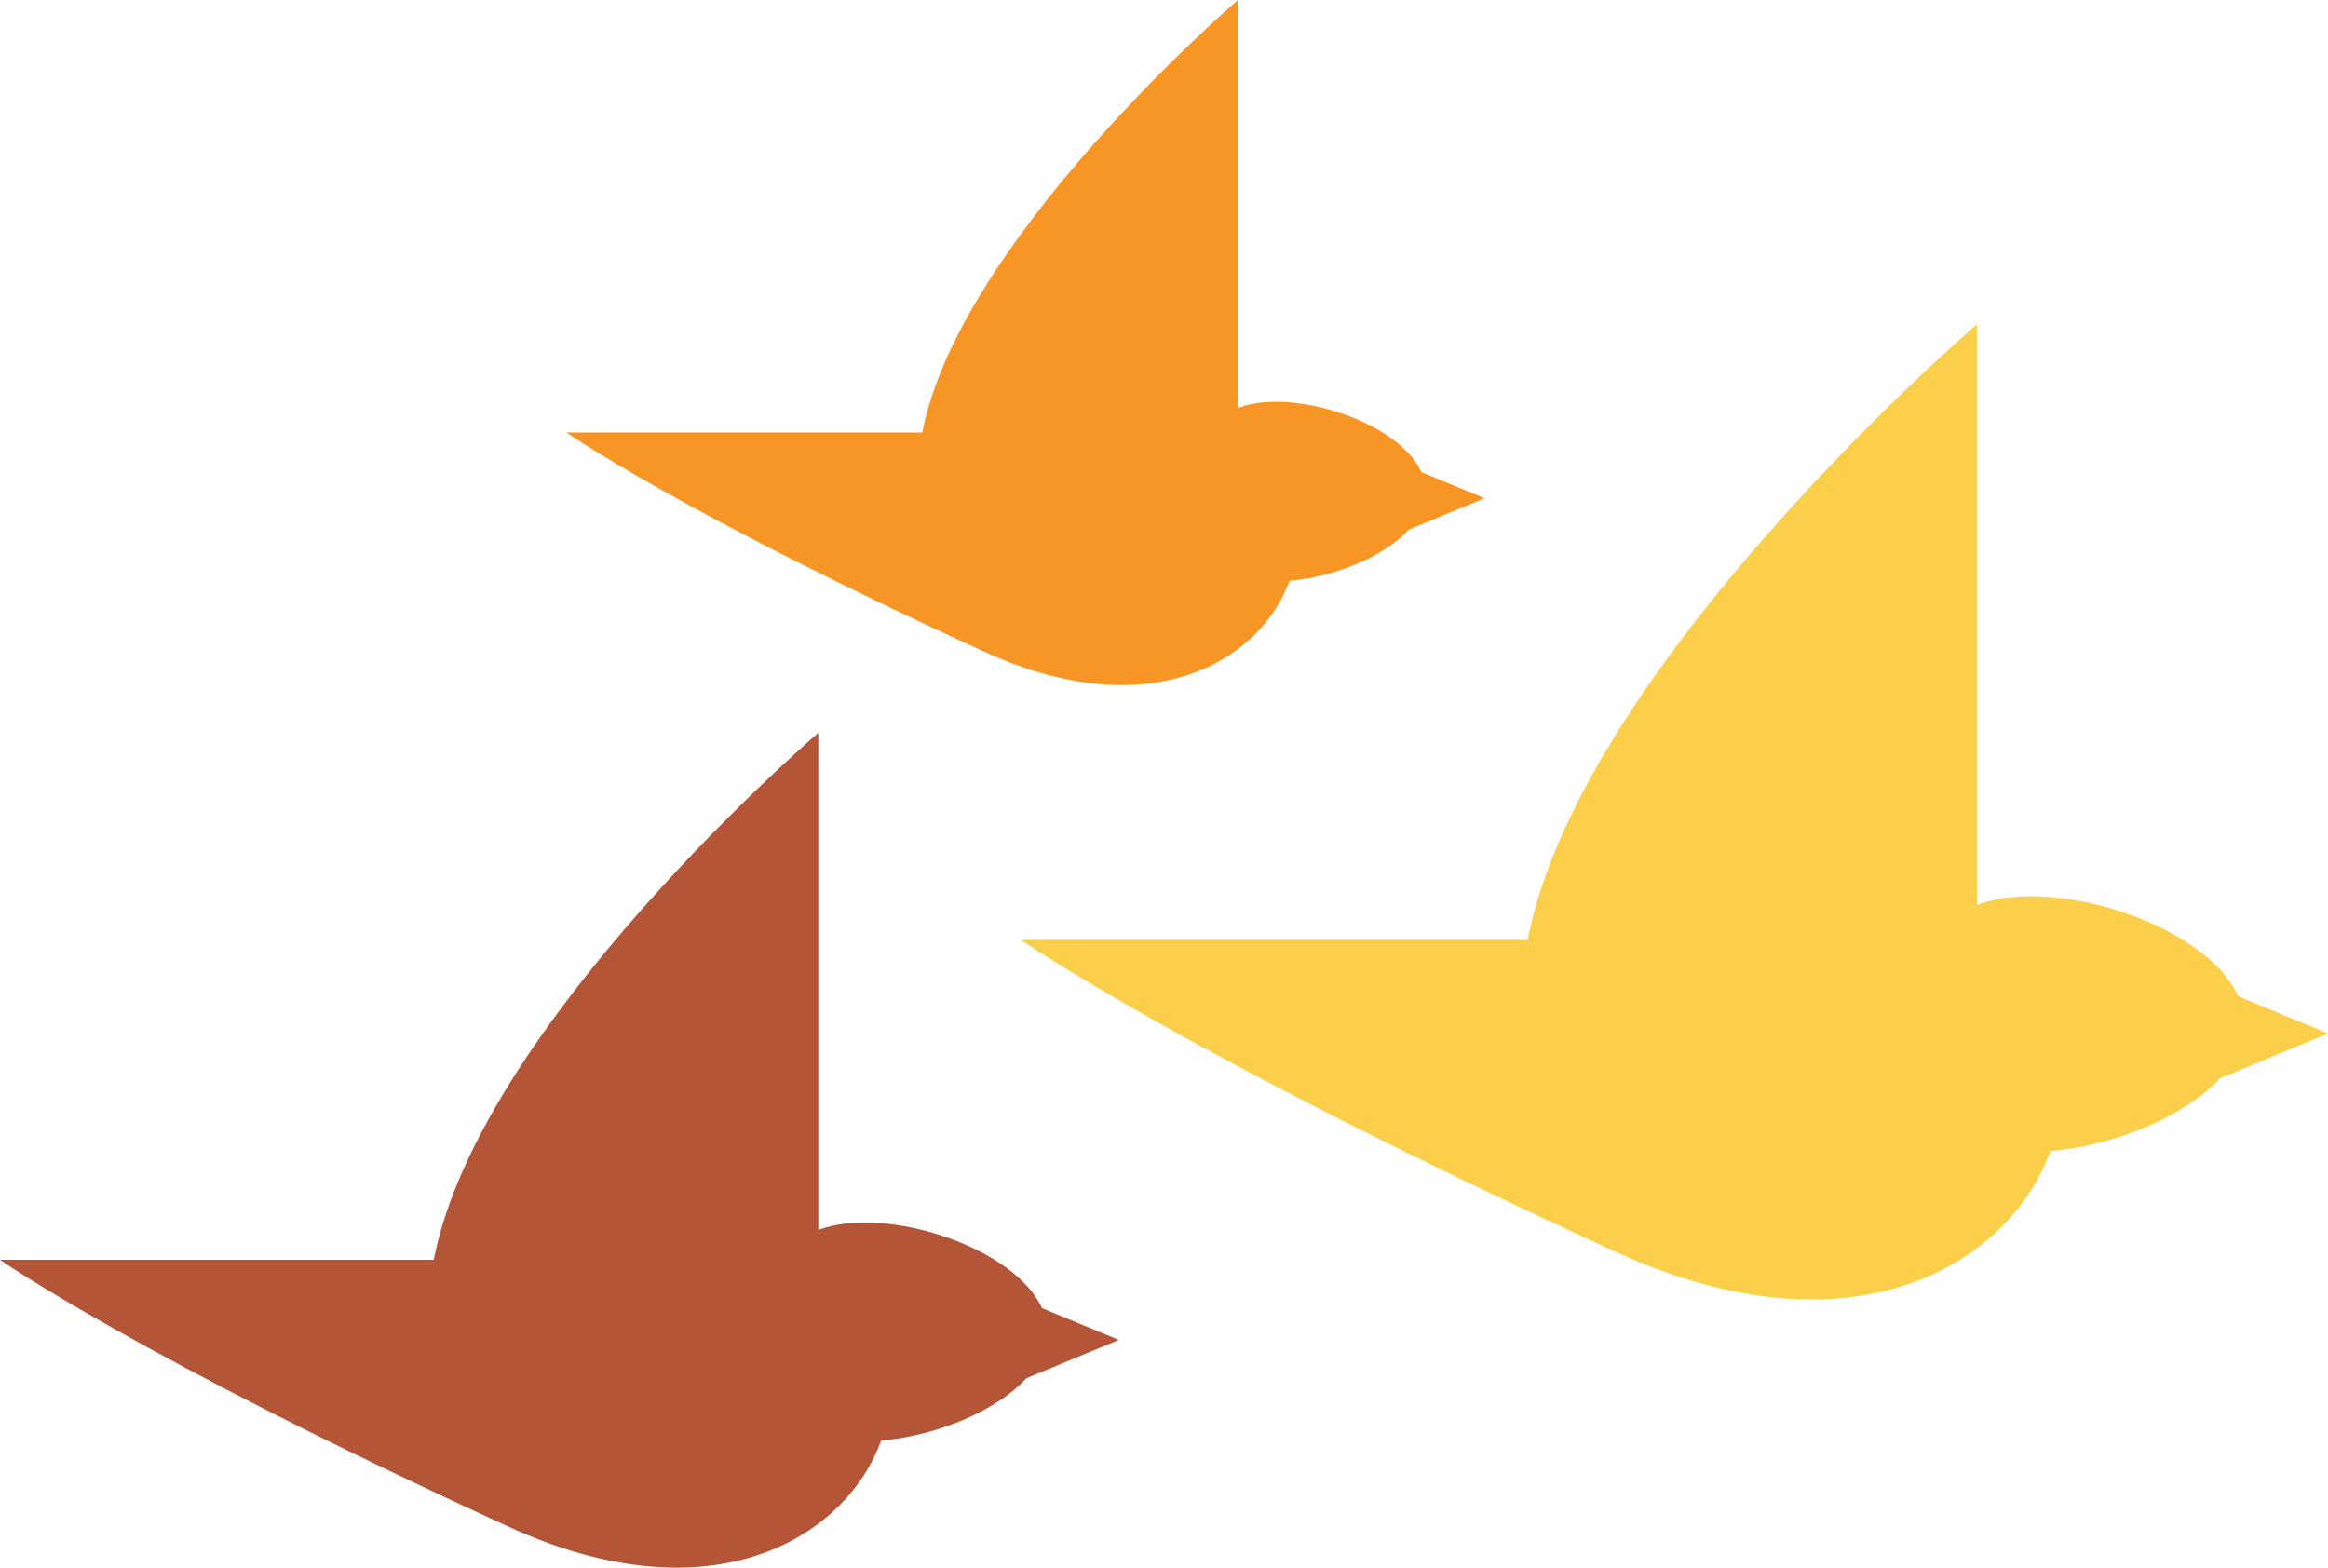 <?xml version="1.0" encoding="UTF-8"?> <svg xmlns="http://www.w3.org/2000/svg" width="125.684" height="84.642" viewBox="0 0 125.684 84.642"><g id="Group_720" data-name="Group 720" transform="translate(-3787.67 -2975.915)"><g id="Group_713" data-name="Group 713"><g id="Group_711" data-name="Group 711"><path id="Path_992" data-name="Path 992" d="M3787.67,3043.936h39.2c16.287,0,8.818,23.835-11.723,14.419C3795.189,3049.206,3787.67,3043.936,3787.67,3043.936Z" fill="#b35536"></path><path id="Path_993" data-name="Path 993" d="M3831.849,3015.481v30.2c0,13.442-21.035,9.015-21.031.934C3810.825,3033.539,3831.849,3015.481,3831.849,3015.481Z" fill="#b35536"></path></g><g id="Group_712" data-name="Group 712"><path id="Path_994" data-name="Path 994" d="M3844.214,3047.823c0,3.26-5.61,5.9-9.861,5.9s-5.531-2.642-5.531-5.9,1.281-5.9,5.531-5.9S3844.214,3044.563,3844.214,3047.823Z" fill="#b35536"></path><path id="Path_995" data-name="Path 995" d="M3842.792,3050.45v-4.374l5.281,2.187Z" fill="#b35536"></path></g></g><g id="Group_716" data-name="Group 716"><g id="Group_714" data-name="Group 714"><path id="Path_996" data-name="Path 996" d="M3842.792,3026.661h45.794c19.027,0,10.3,27.842-13.693,16.843C3851.576,3032.816,3842.792,3026.661,3842.792,3026.661Z" fill="#fbcf49"></path><path id="Path_997" data-name="Path 997" d="M3894.4,2993.421v35.273c0,15.7-24.572,10.531-24.567,1.091C3869.841,3014.515,3894.4,2993.421,3894.4,2993.421Z" fill="#fbcf49"></path></g><g id="Group_715" data-name="Group 715"><path id="Path_998" data-name="Path 998" d="M3908.845,3031.2c0,3.808-6.554,6.9-11.519,6.9s-6.461-3.087-6.461-6.9,1.5-6.894,6.461-6.894S3908.845,3027.393,3908.845,3031.2Z" fill="#fbcf49"></path><path id="Path_999" data-name="Path 999" d="M3907.184,3034.27v-5.109l6.17,2.555Z" fill="#fbcf49"></path></g></g><g id="Group_719" data-name="Group 719"><g id="Group_717" data-name="Group 717"><path id="Path_1000" data-name="Path 1000" d="M3818.247,2999.265h32.169c13.366,0,7.236,19.559-9.619,11.832C3824.418,3003.589,3818.247,2999.265,3818.247,2999.265Z" fill="#f79625"></path><path id="Path_1001" data-name="Path 1001" d="M3854.5,2975.915v24.779c0,11.03-17.261,7.4-17.258.766C3837.248,2990.733,3854.5,2975.915,3854.5,2975.915Z" fill="#f79625"></path></g><g id="Group_718" data-name="Group 718"><path id="Path_1002" data-name="Path 1002" d="M3864.647,3002.455c0,2.675-4.6,4.843-8.092,4.843s-4.538-2.168-4.538-4.843,1.051-4.844,4.538-4.844S3864.647,2999.78,3864.647,3002.455Z" fill="#f79625"></path><path id="Path_1003" data-name="Path 1003" d="M3863.48,3004.61v-3.589l4.334,1.794Z" fill="#f79625"></path></g></g></g></svg> 
